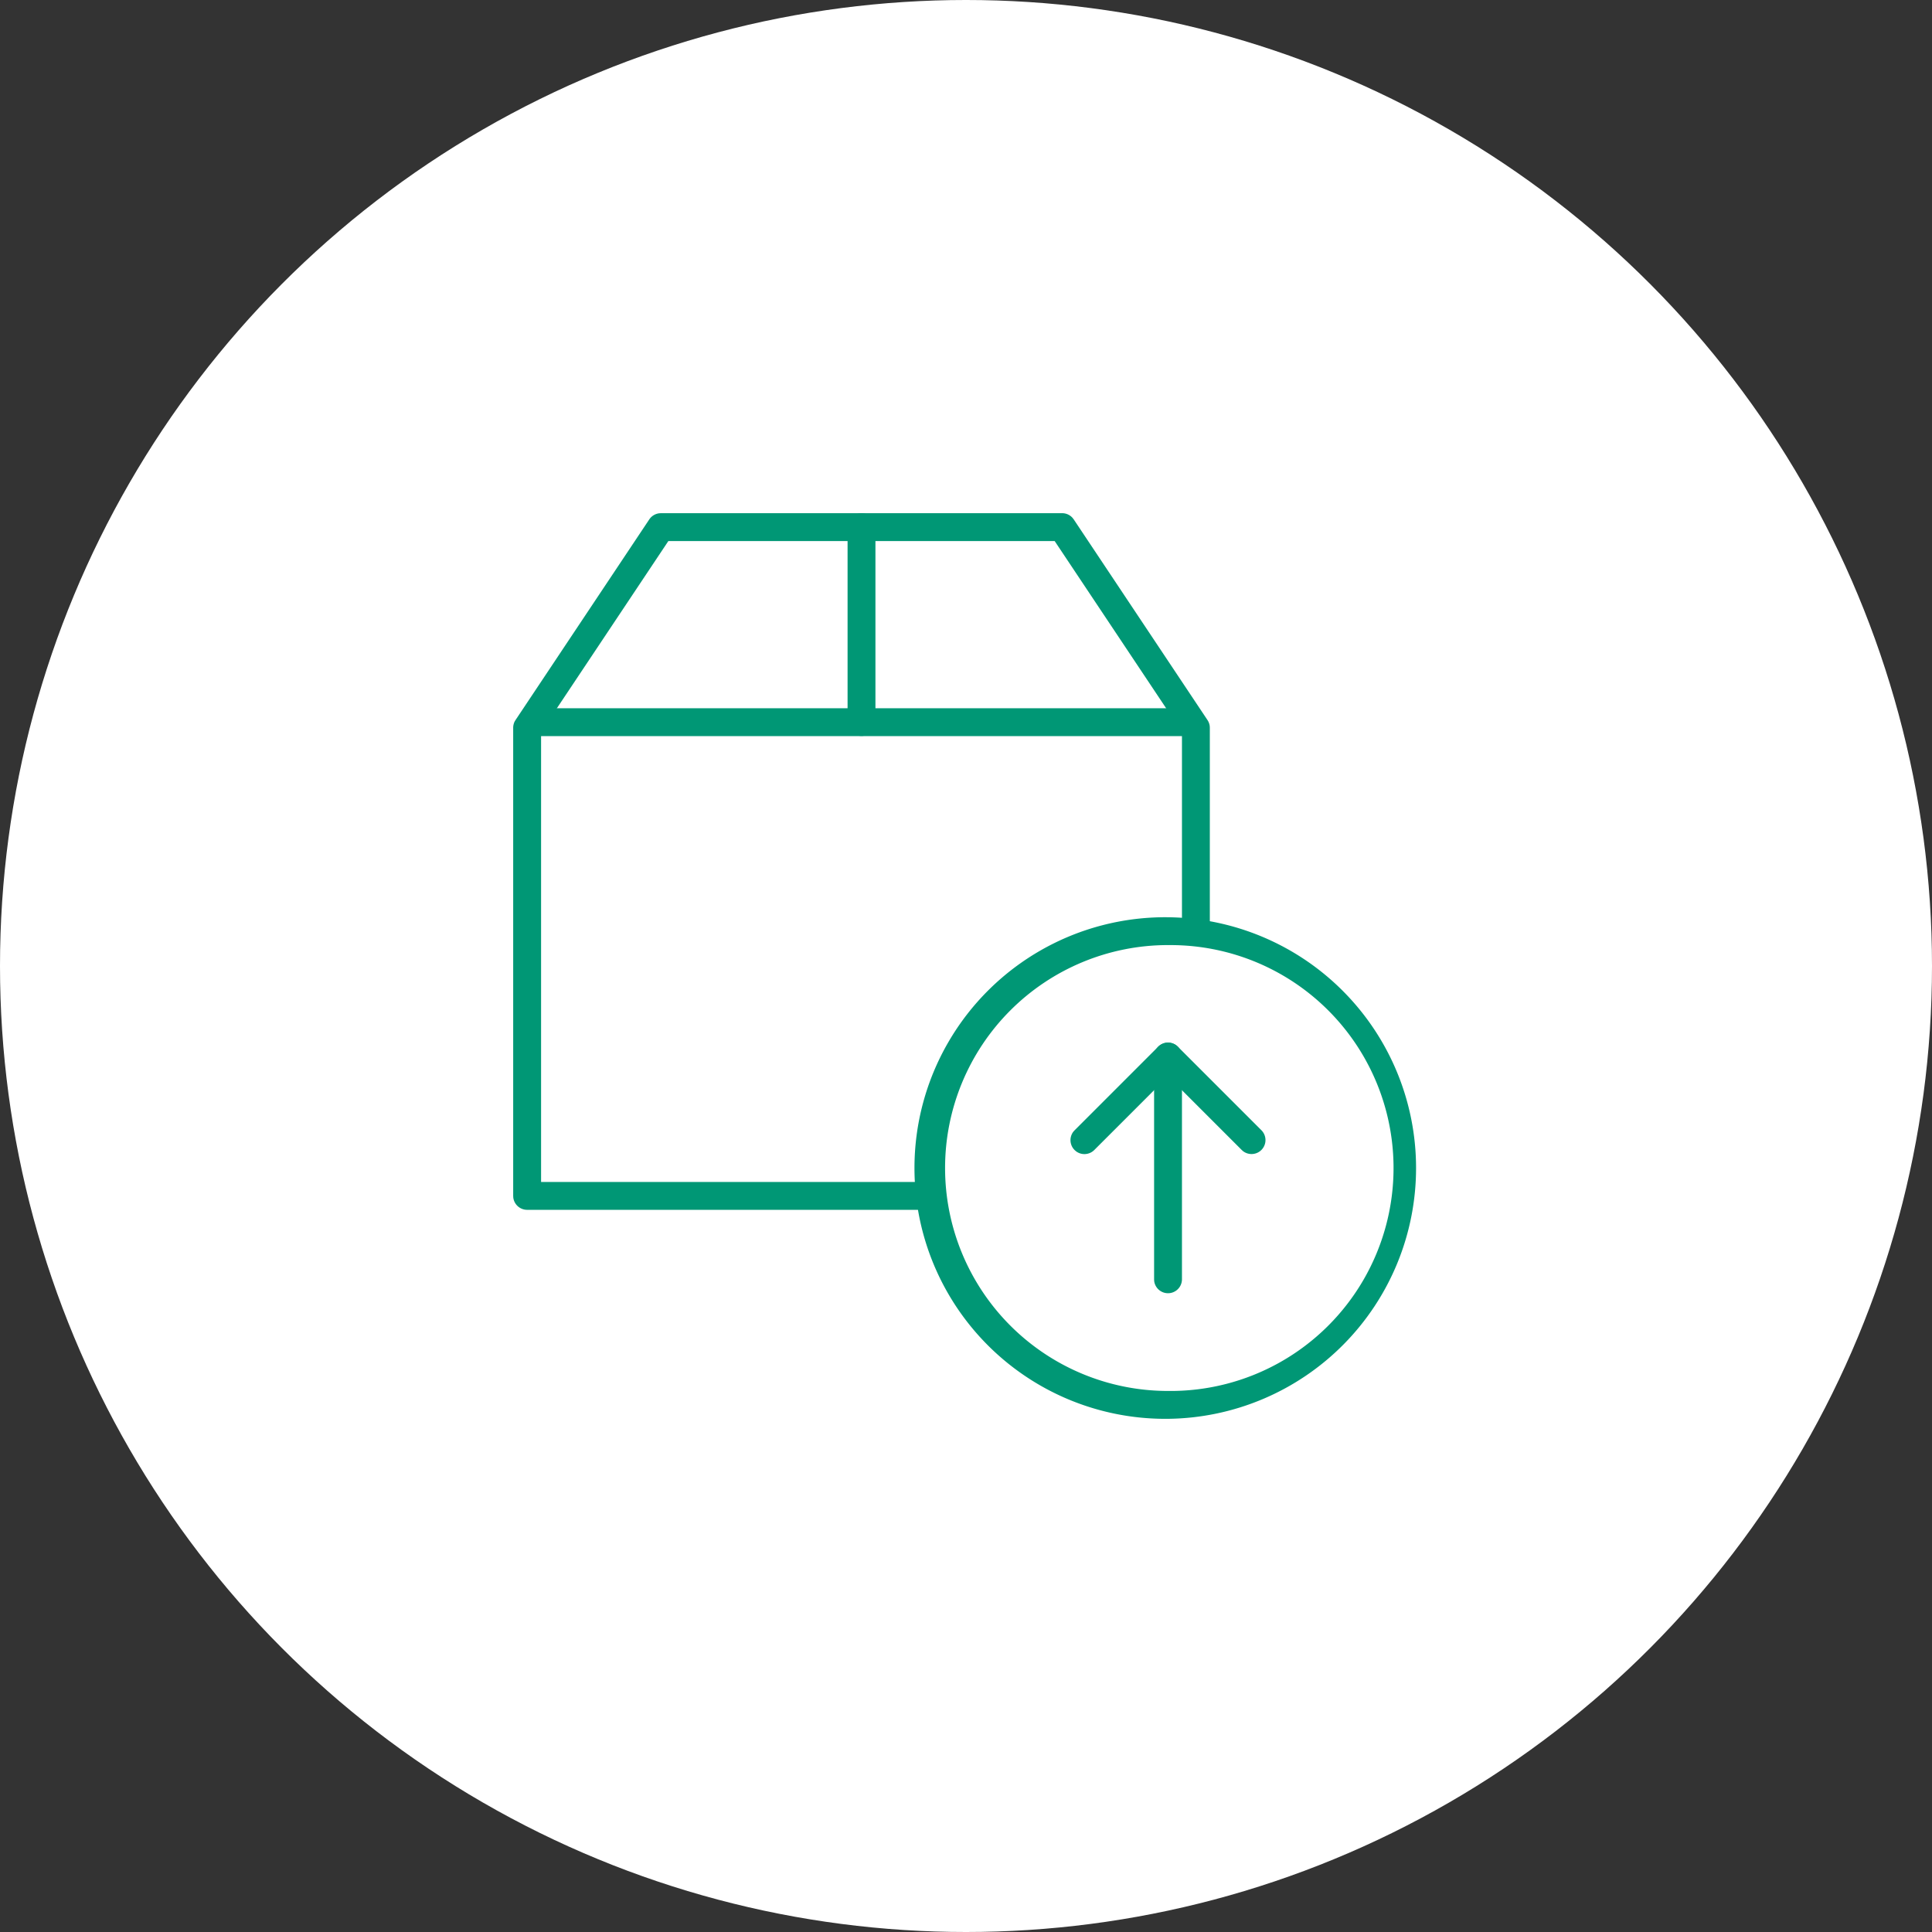 <svg xmlns="http://www.w3.org/2000/svg" viewBox="0 0 64 64"><rect x="0" y="0" width="64" height="64" fill="#333333" stroke="none"/><g fill="none" fill-rule="evenodd"><circle cx="32" cy="32" r="32" fill="#FFF"/><g fill="#009775"><path d="M35.185 17c.135 0 .262.059.349.16l.035.046 4.43 6.646c.04.06.066.13.075.201l.003.055v6.507a.462.462 0 0 1-.92.054l-.003-.054v-6.367l-4.217-6.325H22.14l-4.216 6.324v14.907h12.692c.237 0 .432.178.459.408l.003.053a.462.462 0 0 1-.408.459l-.054.003H17.462a.462.462 0 0 1-.459-.408L17 39.615V24.108c0-.073.017-.145.05-.21l.028-.046 4.43-6.646a.462.462 0 0 1 .327-.202l.057-.004h13.293Z"/><path d="M39.477 23.462a.462.462 0 0 1 .054.92l-.054.003H17.6a.462.462 0 0 1-.054-.92l.054-.003h21.877Z"/><path d="M28.538 17c.237 0 .432.178.459.408l.003.054v6.461a.462.462 0 0 1-.92.054l-.003-.054v-6.461c0-.255.207-.462.461-.462Zm10.154 13.385a8.308 8.308 0 1 0 0 16.615 8.308 8.308 0 0 0 0-16.615Zm0 .923a7.385 7.385 0 1 1 0 14.769 7.385 7.385 0 0 1 0-14.77Z"/><path d="M38.366 34.674a.462.462 0 0 1 .61-.039l.043.039 2.769 2.769a.462.462 0 0 1-.61.691l-.043-.038-2.443-2.443-2.443 2.443a.462.462 0 0 1-.609.038l-.043-.038a.462.462 0 0 1-.039-.61l.039-.043 2.769-2.77Z"/><path d="M38.692 34.538c.237 0 .432.179.459.408l.003.054v7.385a.462.462 0 0 1-.92.053l-.003-.053V35c0-.255.206-.462.461-.462Z"/></g></g></svg>
